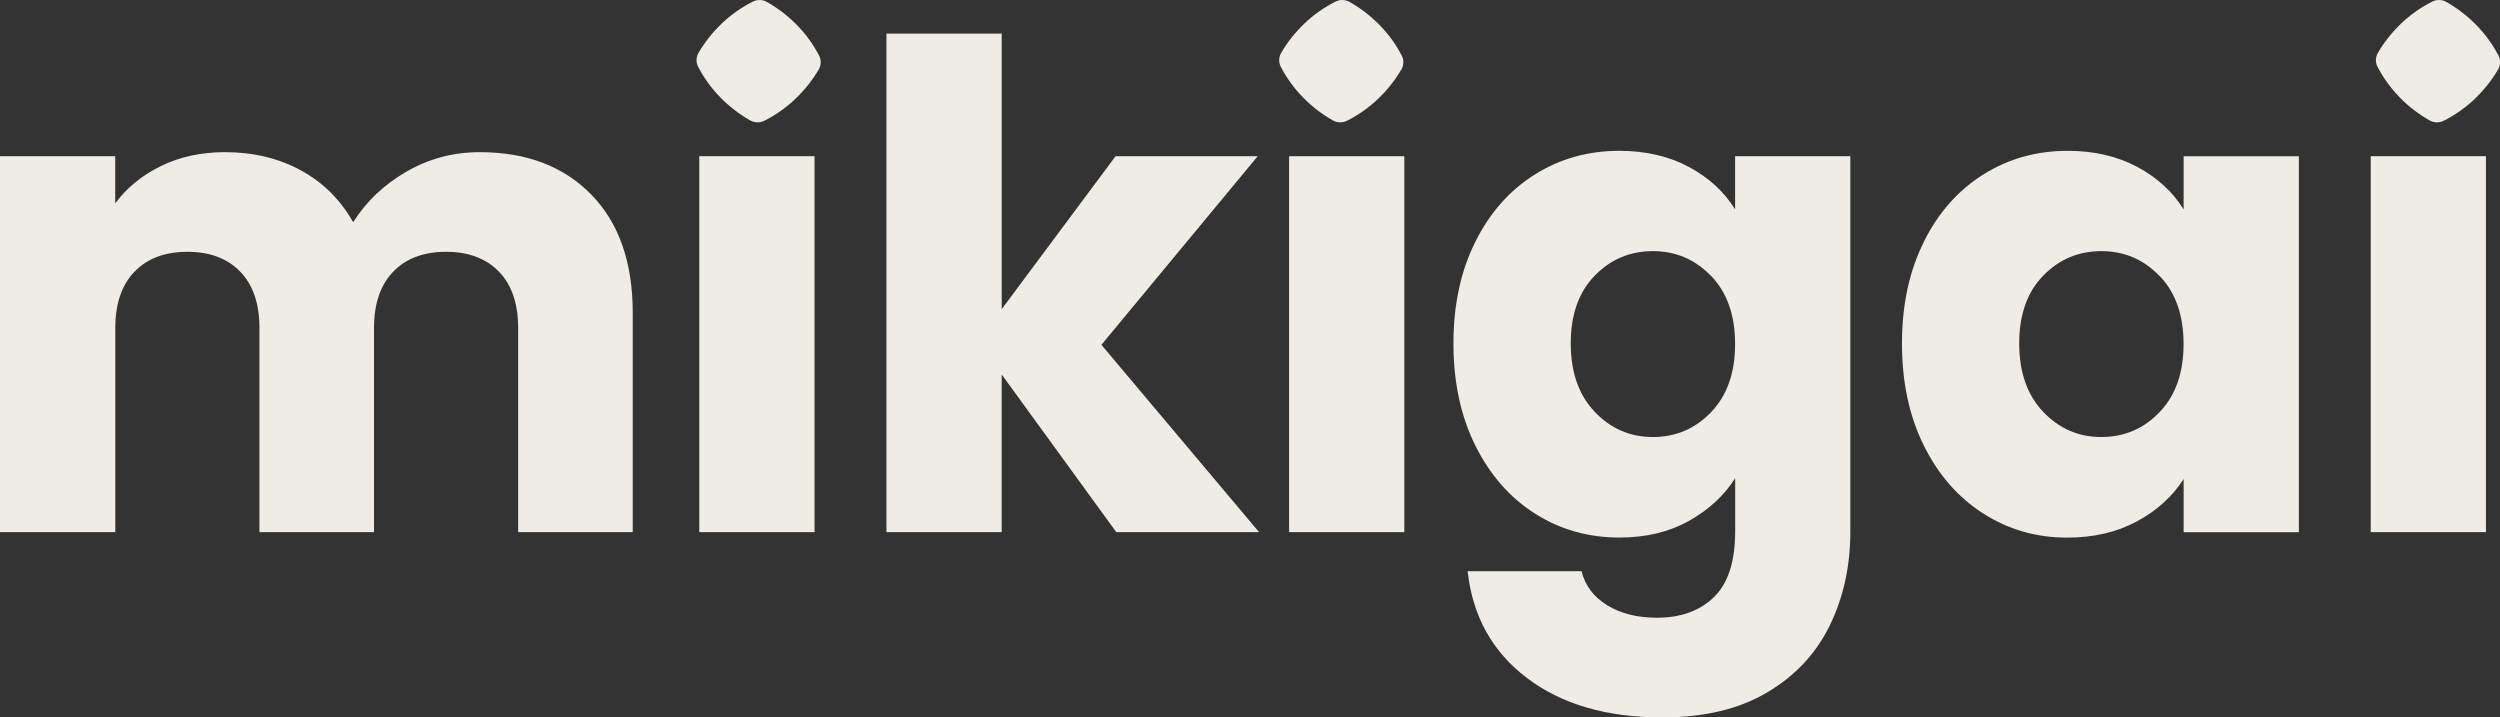 <?xml version="1.0" encoding="UTF-8"?>
<svg id="Layer_2" data-name="Layer 2" xmlns="http://www.w3.org/2000/svg" viewBox="0 0 336.48 96.56">
  <rect x="0" y="0" width="336.48" height="96.56" fill="#333333" stroke="none"/>
  <defs>
    <style>
      .cls-1 {
        fill: #efece4;
      }
    </style>
  </defs>
  <g id="Layer_1-2" data-name="Layer 1">
    <g>
      <path class="cls-1" d="M79.58,26.19c3.72,3.81,5.58,9.1,5.58,15.87v29.56h-15.42v-27.48c0-3.26-.86-5.79-2.58-7.57-1.72-1.78-4.1-2.68-7.12-2.68s-5.4.89-7.12,2.68c-1.72,1.78-2.58,4.31-2.58,7.57v27.48h-15.42v-27.48c0-3.26-.86-5.79-2.58-7.57-1.72-1.78-4.1-2.68-7.12-2.68s-5.4.89-7.12,2.68c-1.72,1.78-2.58,4.31-2.58,7.57v27.48H0V21.02h15.51v6.35c1.57-2.12,3.63-3.79,6.17-5.03,2.54-1.24,5.41-1.86,8.62-1.86,3.81,0,7.21.82,10.2,2.45,2.99,1.63,5.33,3.96,7.03,6.98,1.75-2.78,4.14-5.05,7.16-6.8,3.02-1.75,6.32-2.63,9.88-2.63,6.29,0,11.29,1.9,15.01,5.71Z"/>
      <path class="cls-1" d="M109.63,21.02v50.6h-15.51V21.02h15.51Z"/>
      <path class="cls-1" d="M150.24,71.62l-15.42-21.22v21.22h-15.51V4.52h15.51v37.09l15.33-20.59h19.13l-21.04,25.39,21.22,25.21h-19.23Z"/>
      <path class="cls-1" d="M189.01,21.02v50.6h-15.51V21.02h15.51Z"/>
      <path class="cls-1" d="M227.32,22.47c2.69,1.45,4.76,3.36,6.21,5.71v-7.16h15.51v50.51c0,4.65-.92,8.87-2.77,12.65-1.84,3.78-4.66,6.79-8.43,9.02-3.78,2.24-8.48,3.36-14.1,3.36-7.5,0-13.57-1.77-18.23-5.31-4.66-3.54-7.32-8.33-7.98-14.37h15.33c.48,1.93,1.63,3.46,3.45,4.58,1.81,1.12,4.05,1.68,6.71,1.68,3.2,0,5.76-.92,7.66-2.77,1.9-1.84,2.86-4.79,2.86-8.84v-7.16c-1.51,2.36-3.6,4.28-6.26,5.76-2.66,1.48-5.77,2.22-9.34,2.22-4.17,0-7.95-1.07-11.34-3.22-3.39-2.15-6.06-5.2-8.03-9.16-1.97-3.96-2.95-8.54-2.95-13.74s.98-9.76,2.95-13.69c1.96-3.93,4.64-6.95,8.03-9.07,3.39-2.12,7.16-3.17,11.34-3.17,3.57,0,6.69.73,9.39,2.18ZM230.31,37.16c-2.15-2.24-4.76-3.36-7.84-3.36s-5.7,1.1-7.84,3.31c-2.15,2.21-3.22,5.25-3.22,9.11s1.07,6.94,3.22,9.2c2.15,2.27,4.76,3.4,7.84,3.4s5.7-1.12,7.84-3.36c2.15-2.24,3.22-5.29,3.22-9.16s-1.07-6.92-3.22-9.16Z"/>
      <path class="cls-1" d="M258.93,32.54c1.96-3.93,4.64-6.95,8.03-9.07,3.39-2.12,7.16-3.17,11.34-3.17,3.57,0,6.69.73,9.39,2.18,2.69,1.45,4.76,3.36,6.21,5.71v-7.16h15.51v50.6h-15.51v-7.16c-1.51,2.36-3.61,4.26-6.3,5.71-2.69,1.45-5.82,2.18-9.39,2.18-4.11,0-7.86-1.07-11.24-3.22-3.39-2.15-6.06-5.2-8.03-9.16-1.97-3.96-2.95-8.54-2.95-13.74s.98-9.76,2.95-13.69ZM290.67,37.16c-2.15-2.24-4.76-3.36-7.84-3.36s-5.7,1.1-7.84,3.31c-2.15,2.21-3.22,5.25-3.22,9.11s1.07,6.94,3.22,9.2c2.15,2.27,4.76,3.4,7.84,3.4s5.7-1.12,7.84-3.36c2.15-2.24,3.22-5.29,3.22-9.16s-1.07-6.92-3.22-9.16Z"/>
      <path class="cls-1" d="M334.59,21.02v50.6h-15.51V21.02h15.51Z"/>
      <g>
        <path class="cls-1" d="M96.94,13.1c1.22,1.25,2.58,2.28,4.04,3.11.57.32,1.29.34,1.88.05,1.51-.76,2.92-1.74,4.18-2.94,1.26-1.21,2.32-2.54,3.16-3.98.33-.56.35-1.27.05-1.85-.77-1.48-1.76-2.87-2.99-4.12-1.22-1.25-2.58-2.28-4.04-3.11-.57-.33-1.29-.34-1.88-.05-1.51.76-2.92,1.74-4.18,2.94-1.26,1.21-2.32,2.54-3.15,3.98-.33.56-.35,1.27-.05,1.85.77,1.48,1.76,2.87,2.99,4.12Z"/>
        <path class="cls-1" d="M175.36,13.1c1.22,1.25,2.58,2.28,4.04,3.11.57.32,1.29.34,1.88.05,1.51-.76,2.92-1.74,4.18-2.94,1.26-1.21,2.32-2.54,3.16-3.98.33-.56.35-1.27.05-1.85-.77-1.48-1.76-2.87-2.99-4.12-1.22-1.25-2.58-2.28-4.04-3.11-.57-.33-1.29-.34-1.88-.05-1.51.76-2.92,1.74-4.18,2.94-1.26,1.21-2.32,2.54-3.15,3.98-.33.56-.35,1.27-.05,1.85.77,1.48,1.76,2.87,2.99,4.12Z"/>
        <path class="cls-1" d="M322.97,13.1c1.22,1.25,2.58,2.28,4.04,3.11.57.32,1.29.34,1.88.05,1.51-.76,2.92-1.74,4.18-2.94,1.26-1.21,2.32-2.54,3.16-3.98.33-.56.35-1.27.05-1.85-.77-1.48-1.76-2.87-2.99-4.12-1.22-1.25-2.58-2.28-4.04-3.11-.57-.33-1.29-.34-1.88-.05-1.51.76-2.92,1.74-4.18,2.94-1.26,1.21-2.32,2.54-3.15,3.98-.33.56-.35,1.27-.05,1.85.77,1.48,1.76,2.87,2.99,4.12Z"/>
      </g>
    </g>
  </g>
</svg>